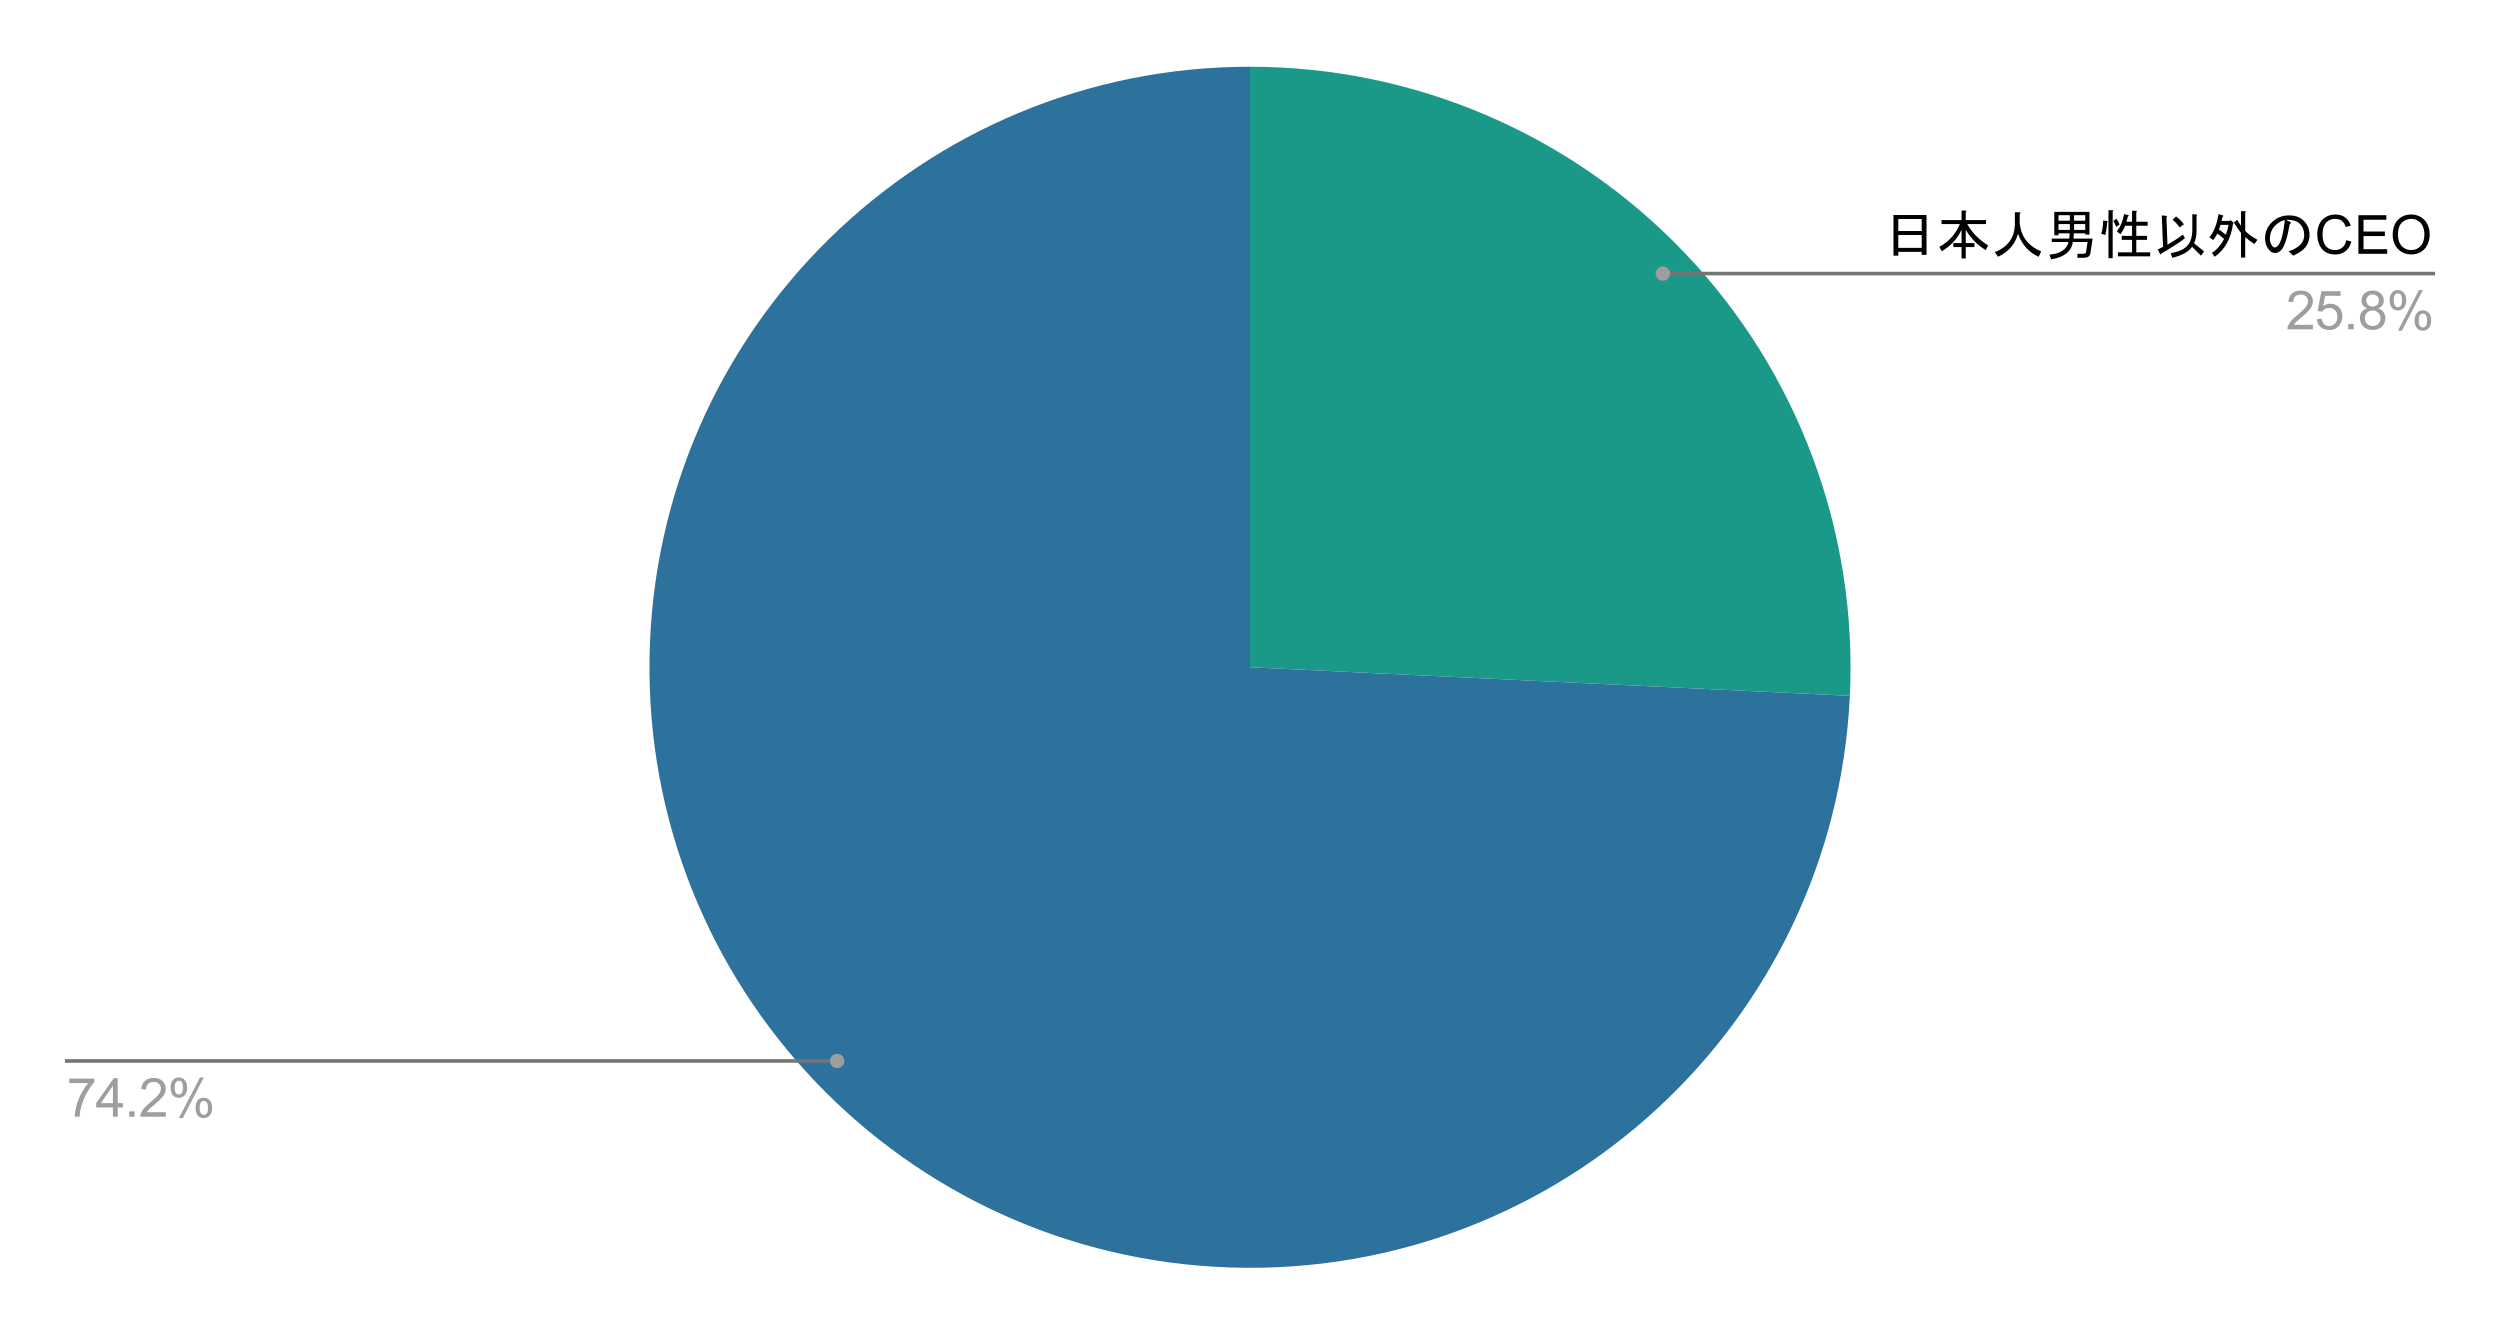 <?xml version="1.0" encoding="UTF-8"?> <svg xmlns:xlink="http://www.w3.org/1999/xlink" xmlns="http://www.w3.org/2000/svg" version="1.1" viewBox="0.0 0.0 695.0 371.0" fill="none" stroke="none" stroke-linecap="square" stroke-miterlimit="10" width="695" height="371"><path fill="#ffffff" fill-opacity="0.0" d="M0 0L695.0 0L695.0 371.0L0 371.0L0 0Z" fill-rule="nonzero"></path><path fill="#1a9988" d="M347.5 18.55C393.156 18.55 436.821 37.248 468.327 70.291C499.834 103.334 516.433 147.839 514.261 193.444L347.5 185.5Z" fill-rule="nonzero"></path><path fill="#2d729d" d="M514.261 193.444C509.923 284.512 433.328 355.259 342.203 352.366C251.078 349.473 179.125 274.011 180.571 182.851C182.018 91.692 256.329 18.55 347.5 18.55L347.5 185.5Z" fill-rule="nonzero"></path><path fill="#9e9e9e" d="M19.253 301.12L19.253 299.854L26.206 299.854L26.206 300.87Q25.191 301.964 24.175 303.776Q23.175 305.589 22.628 307.495Q22.222 308.839 22.113 310.448L20.769 310.448Q20.784 309.183 21.253 307.386Q21.738 305.589 22.628 303.933Q23.519 302.261 24.519 301.12L19.253 301.12ZM31.394 310.448L31.394 307.87L26.738 307.87L26.738 306.667L31.644 299.714L32.722 299.714L32.722 306.667L34.175 306.667L34.175 307.87L32.722 307.87L32.722 310.448L31.394 310.448ZM31.394 306.667L31.394 301.823L28.034 306.667L31.394 306.667ZM35.909 310.448L35.909 308.948L37.409 308.948L37.409 310.448L35.909 310.448ZM46.097 309.183L46.097 310.448L39.003 310.448Q38.987 309.979 39.159 309.526Q39.425 308.808 40.019 308.104Q40.628 307.401 41.753 306.479Q43.503 305.042 44.112 304.214Q44.737 303.37 44.737 302.62Q44.737 301.839 44.175 301.308Q43.612 300.761 42.706 300.761Q41.753 300.761 41.175 301.339Q40.612 301.901 40.612 302.917L39.253 302.776Q39.394 301.261 40.3 300.464Q41.206 299.667 42.737 299.667Q44.284 299.667 45.175 300.526Q46.081 301.386 46.081 302.651Q46.081 303.292 45.816 303.917Q45.566 304.542 44.941 305.229Q44.331 305.917 42.909 307.12Q41.722 308.104 41.378 308.464Q41.05 308.823 40.831 309.183L46.097 309.183ZM47.425 302.292Q47.425 301.136 48.003 300.339Q48.581 299.526 49.675 299.526Q50.691 299.526 51.347 300.245Q52.019 300.964 52.019 302.37Q52.019 303.729 51.347 304.464Q50.675 305.198 49.691 305.198Q48.722 305.198 48.066 304.479Q47.425 303.761 47.425 302.292ZM49.722 300.433Q49.222 300.433 48.894 300.87Q48.566 301.292 48.566 302.417Q48.566 303.448 48.894 303.87Q49.237 304.292 49.722 304.292Q50.206 304.292 50.534 303.87Q50.862 303.448 50.862 302.323Q50.862 301.276 50.534 300.854Q50.206 300.433 49.722 300.433ZM49.722 310.839L55.597 299.526L56.659 299.526L50.816 310.839L49.722 310.839ZM54.362 307.933Q54.362 306.776 54.941 305.979Q55.519 305.167 56.628 305.167Q57.644 305.167 58.3 305.886Q58.972 306.604 58.972 308.011Q58.972 309.37 58.3 310.104Q57.628 310.839 56.628 310.839Q55.659 310.839 55.003 310.12Q54.362 309.386 54.362 307.933ZM56.659 306.073Q56.159 306.073 55.831 306.511Q55.519 306.933 55.519 308.058Q55.519 309.089 55.847 309.511Q56.175 309.933 56.659 309.933Q57.159 309.933 57.487 309.511Q57.816 309.089 57.816 307.964Q57.816 306.917 57.487 306.495Q57.159 306.073 56.659 306.073Z" fill-rule="nonzero"></path><path stroke="#757575" stroke-width="1.0" stroke-linecap="butt" d="M18.55 294.948L174.55 294.948L232.714 294.948" fill-rule="nonzero"></path><path fill="#9e9e9e" d="M234.714 294.948C234.714 293.844 233.819 292.948 232.714 292.948C231.609 292.948 230.714 293.844 230.714 294.948C230.714 296.053 231.609 296.948 232.714 296.948C233.819 296.948 234.714 296.053 234.714 294.948" fill-rule="nonzero"></path><path fill="#000000" d="M527.731 71.083L526.388 71.083L526.388 59.77L535.575 59.77L535.575 70.849L534.231 70.849L534.231 70.02L527.731 70.02L527.731 71.083ZM534.231 64.224L534.231 60.88L527.731 60.88L527.731 64.224L534.231 64.224ZM534.231 68.911L534.231 65.333L527.731 65.333L527.731 68.911L534.231 68.911ZM552.044 69.552Q548.466 67.333 546.481 63.864L546.481 67.567L548.888 67.567L548.888 68.677L546.481 68.677L546.481 71.849L545.309 71.849L545.309 68.677L543.028 68.677L543.028 67.567L545.309 67.567L545.309 63.864Q543.606 67.614 539.794 69.849L539.153 68.614Q543.138 66.442 544.841 62.286L539.747 62.286L539.747 61.177L545.309 61.177L545.309 58.536L546.419 58.536Q546.888 58.599 546.481 58.895L546.481 61.177L552.106 61.177L552.106 62.286L546.888 62.286Q548.888 65.864 552.684 68.208L552.044 69.552ZM560.138 59.005L561.419 59.005Q562.013 59.13 561.481 59.474L561.481 61.88Q561.888 67.505 567.45 69.911L566.747 71.38Q562.716 69.614 561.013 64.989Q559.778 69.38 555.45 71.38L554.559 70.083Q560.138 67.911 560.138 62.052L560.138 59.005ZM580.341 67.27L576.247 67.27Q575.653 71.255 570.216 72.083L569.747 70.786Q574.247 70.427 575.075 67.27L570.388 67.27L570.388 66.333L575.247 66.333Q575.309 65.63 575.372 64.864L572.263 64.864L572.263 65.395L571.091 65.395L571.091 58.895L580.872 58.895L580.872 65.224L579.7 65.224L579.7 64.864L576.544 64.864Q576.481 65.63 576.419 66.333L581.747 66.333L581.106 70.489Q580.934 71.661 579.169 71.661L577.528 71.661L577.528 70.552L579.122 70.552Q579.872 70.552 579.934 70.02L580.341 67.27ZM579.7 59.833L576.591 59.833L576.591 61.349L579.7 61.349L579.7 59.833ZM575.419 59.833L572.263 59.833L572.263 61.349L575.419 61.349L575.419 59.833ZM575.419 62.286L572.263 62.286L572.263 63.927L575.419 63.927L575.419 62.286ZM576.591 62.286L576.591 63.927L579.7 63.927L579.7 62.286L576.591 62.286ZM591.122 61.645L592.716 61.645L592.716 58.599L593.825 58.599Q594.294 58.661 593.888 58.942L593.888 61.645L597.044 61.645L597.044 62.755L593.888 62.755L593.888 65.567L596.872 65.567L596.872 66.677L593.888 66.677L593.888 70.145L597.747 70.145L597.747 71.255L588.778 71.255L588.778 70.145L592.716 70.145L592.716 66.677L589.841 66.677L589.841 65.567L592.716 65.567L592.716 62.755L590.778 62.755Q590.372 63.927 589.481 65.099L588.497 64.333Q590.013 62.349 590.481 59.536L591.591 59.77Q592.059 59.942 591.591 60.114L591.122 61.645ZM586.153 58.427L587.263 58.427Q587.731 58.474 587.325 58.77L587.325 71.786L586.153 71.786L586.153 58.427ZM588.372 60.817Q588.903 61.52 589.247 62.411L588.309 63.052Q587.903 62.052 587.497 61.411L588.372 60.817ZM585.794 61.474Q586.2 61.583 585.794 61.817Q585.684 63.692 585.263 65.333L584.153 64.989Q584.622 63.52 584.684 61.286L585.794 61.474ZM609.466 59.536L610.575 59.645Q611.044 59.708 610.638 60.005L610.638 64.224Q610.638 66.27 609.934 67.614L612.747 69.911L611.872 71.083L609.403 68.614Q607.888 70.724 603.903 71.661L603.434 70.38Q606.481 69.911 607.95 68.442Q609.466 66.911 609.466 63.817L609.466 59.536ZM607.419 66.208Q605.544 67.739 600.856 70.489Q600.731 70.958 600.45 70.552L599.856 69.317Q600.216 69.208 601.325 68.614L600.966 59.88L602.2 60.005Q602.669 60.067 602.263 60.349L602.559 68.036Q605.184 66.505 606.825 65.224L607.419 66.208ZM604.95 60.177Q606.122 61.005 607.122 62.349L605.95 63.224Q604.903 61.755 603.966 61.114L604.95 60.177ZM614.919 70.317Q616.856 69.083 618.309 66.442Q617.138 65.395 616.388 64.927Q615.966 65.927 615.263 66.739L614.216 65.974Q616.153 63.583 616.731 59.536L617.966 59.88Q618.263 60.114 617.841 60.302L617.606 61.411L619.841 61.411L620.075 61.177L620.888 61.88Q621.075 62.052 620.778 62.224Q619.903 68.442 615.684 71.38L614.919 70.317ZM626.7 67.849Q624.997 66.677 624.169 65.927L624.169 71.614L622.997 71.614L622.997 64.755Q621.888 63.349 621.013 61.817L621.95 61.114Q622.481 62.052 622.997 62.755L622.997 58.708L624.122 58.708Q624.591 58.77 624.169 59.067L624.169 64.099Q624.591 64.927 627.575 66.677L626.7 67.849ZM618.778 65.27Q619.309 63.927 619.544 62.52L617.325 62.52L616.856 63.817Q617.606 64.286 618.778 65.27ZM636.544 62.286Q635.544 68.145 634.138 69.552Q633.372 70.317 632.559 70.317Q631.622 70.317 631.091 69.786Q629.684 68.38 629.684 66.27Q629.684 63.692 631.497 61.88Q633.497 59.88 636.356 59.88Q638.934 59.88 640.403 61.349Q642.044 62.989 642.044 65.224Q642.044 67.614 640.528 69.145Q639.528 70.145 637.481 71.083L636.247 69.849Q638.294 69.208 639.466 68.036Q640.575 66.911 640.575 65.333Q640.575 63.458 639.356 62.224Q638.122 61.005 635.481 61.114L636.544 61.645Q637.247 61.942 636.544 62.286ZM635.184 61.177Q633.669 61.52 632.559 62.645Q631.028 64.161 631.028 66.395Q631.028 67.739 631.903 68.614Q632.091 68.786 632.434 68.786Q632.794 68.786 633.2 68.38Q634.544 67.036 635.184 61.177Z" fill-rule="nonzero"></path><path fill="#000000" d="M652.263 66.786L653.684 67.145Q653.247 68.895 652.075 69.817Q650.919 70.739 649.247 70.739Q647.513 70.739 646.419 70.036Q645.325 69.317 644.763 67.989Q644.2 66.645 644.2 65.099Q644.2 63.427 644.841 62.177Q645.481 60.927 646.653 60.286Q647.841 59.63 649.263 59.63Q650.872 59.63 651.966 60.458Q653.075 61.27 653.513 62.755L652.106 63.083Q651.731 61.911 651.013 61.38Q650.309 60.849 649.231 60.849Q647.997 60.849 647.169 61.442Q646.341 62.036 645.997 63.036Q645.669 64.036 645.669 65.099Q645.669 66.458 646.059 67.489Q646.466 68.505 647.294 69.02Q648.138 69.52 649.122 69.52Q650.325 69.52 651.153 68.833Q651.981 68.145 652.263 66.786ZM655.638 70.552L655.638 59.817L663.403 59.817L663.403 61.083L657.059 61.083L657.059 64.364L662.997 64.364L662.997 65.63L657.059 65.63L657.059 69.286L663.653 69.286L663.653 70.552L655.638 70.552ZM665.169 65.317Q665.169 62.645 666.606 61.145Q668.044 59.63 670.309 59.63Q671.809 59.63 672.997 60.349Q674.184 61.052 674.809 62.317Q675.45 63.583 675.45 65.192Q675.45 66.833 674.778 68.13Q674.122 69.411 672.919 70.083Q671.716 70.739 670.309 70.739Q668.794 70.739 667.591 70.005Q666.403 69.27 665.778 68.005Q665.169 66.739 665.169 65.317ZM666.638 65.349Q666.638 67.286 667.684 68.411Q668.731 69.52 670.309 69.52Q671.903 69.52 672.934 68.395Q673.981 67.27 673.981 65.192Q673.981 63.88 673.528 62.911Q673.091 61.927 672.231 61.395Q671.388 60.849 670.325 60.849Q668.809 60.849 667.716 61.895Q666.638 62.927 666.638 65.349Z" fill-rule="nonzero"></path><path fill="#9e9e9e" d="M642.997 90.286L642.997 91.552L635.903 91.552Q635.888 91.083 636.059 90.63Q636.325 89.911 636.919 89.208Q637.528 88.505 638.653 87.583Q640.403 86.145 641.013 85.317Q641.638 84.474 641.638 83.724Q641.638 82.942 641.075 82.411Q640.513 81.864 639.606 81.864Q638.653 81.864 638.075 82.442Q637.513 83.005 637.513 84.02L636.153 83.88Q636.294 82.364 637.2 81.567Q638.106 80.77 639.638 80.77Q641.184 80.77 642.075 81.63Q642.981 82.489 642.981 83.755Q642.981 84.395 642.716 85.02Q642.466 85.645 641.841 86.333Q641.231 87.02 639.809 88.224Q638.622 89.208 638.278 89.567Q637.95 89.927 637.731 90.286L642.997 90.286ZM644.075 88.739L645.45 88.614Q645.606 89.63 646.169 90.145Q646.731 90.645 647.528 90.645Q648.481 90.645 649.138 89.927Q649.794 89.208 649.794 88.036Q649.794 86.895 649.153 86.255Q648.528 85.599 647.497 85.599Q646.856 85.599 646.341 85.895Q645.841 86.177 645.544 86.63L644.309 86.474L645.341 80.958L650.684 80.958L650.684 82.224L646.403 82.224L645.825 85.099Q646.794 84.427 647.856 84.427Q649.263 84.427 650.216 85.411Q651.184 86.38 651.184 87.911Q651.184 89.364 650.341 90.427Q649.309 91.739 647.528 91.739Q646.059 91.739 645.122 90.927Q644.2 90.099 644.075 88.739ZM652.809 91.552L652.809 90.052L654.309 90.052L654.309 91.552L652.809 91.552ZM658.106 85.724Q657.278 85.427 656.888 84.88Q656.497 84.317 656.497 83.536Q656.497 82.364 657.325 81.567Q658.169 80.77 659.575 80.77Q660.981 80.77 661.841 81.599Q662.7 82.411 662.7 83.583Q662.7 84.317 662.294 84.88Q661.903 85.427 661.106 85.724Q662.106 86.052 662.622 86.77Q663.138 87.489 663.138 88.489Q663.138 89.864 662.153 90.802Q661.184 91.739 659.591 91.739Q658.013 91.739 657.028 90.802Q656.059 89.849 656.059 88.442Q656.059 87.395 656.591 86.692Q657.122 85.989 658.106 85.724ZM657.841 83.489Q657.841 84.255 658.325 84.739Q658.825 85.224 659.606 85.224Q660.372 85.224 660.856 84.755Q661.341 84.27 661.341 83.567Q661.341 82.849 660.841 82.349Q660.341 81.849 659.591 81.849Q658.841 81.849 658.341 82.333Q657.841 82.817 657.841 83.489ZM657.419 88.458Q657.419 89.02 657.684 89.552Q657.95 90.067 658.466 90.364Q658.997 90.645 659.606 90.645Q660.559 90.645 661.169 90.052Q661.778 89.442 661.778 88.505Q661.778 87.552 661.138 86.927Q660.513 86.302 659.559 86.302Q658.638 86.302 658.028 86.927Q657.419 87.536 657.419 88.458ZM664.325 83.395Q664.325 82.239 664.903 81.442Q665.481 80.63 666.575 80.63Q667.591 80.63 668.247 81.349Q668.919 82.067 668.919 83.474Q668.919 84.833 668.247 85.567Q667.575 86.302 666.591 86.302Q665.622 86.302 664.966 85.583Q664.325 84.864 664.325 83.395ZM666.622 81.536Q666.122 81.536 665.794 81.974Q665.466 82.395 665.466 83.52Q665.466 84.552 665.794 84.974Q666.138 85.395 666.622 85.395Q667.106 85.395 667.434 84.974Q667.763 84.552 667.763 83.427Q667.763 82.38 667.434 81.958Q667.106 81.536 666.622 81.536ZM666.622 91.942L672.497 80.63L673.559 80.63L667.716 91.942L666.622 91.942ZM671.263 89.036Q671.263 87.88 671.841 87.083Q672.419 86.27 673.528 86.27Q674.544 86.27 675.2 86.989Q675.872 87.708 675.872 89.114Q675.872 90.474 675.2 91.208Q674.528 91.942 673.528 91.942Q672.559 91.942 671.903 91.224Q671.263 90.489 671.263 89.036ZM673.559 87.177Q673.059 87.177 672.731 87.614Q672.419 88.036 672.419 89.161Q672.419 90.192 672.747 90.614Q673.075 91.036 673.559 91.036Q674.059 91.036 674.388 90.614Q674.716 90.192 674.716 89.067Q674.716 88.02 674.388 87.599Q674.059 87.177 673.559 87.177Z" fill-rule="nonzero"></path><path stroke="#757575" stroke-width="1.0" stroke-linecap="butt" d="M676.45 76.052L520.45 76.052L462.286 76.052" fill-rule="nonzero"></path><path fill="#9e9e9e" d="M464.286 76.052C464.286 74.947 463.391 74.052 462.286 74.052C461.181 74.052 460.286 74.947 460.286 76.052C460.286 77.156 461.181 78.052 462.286 78.052C463.391 78.052 464.286 77.156 464.286 76.052" fill-rule="nonzero"></path></svg> 